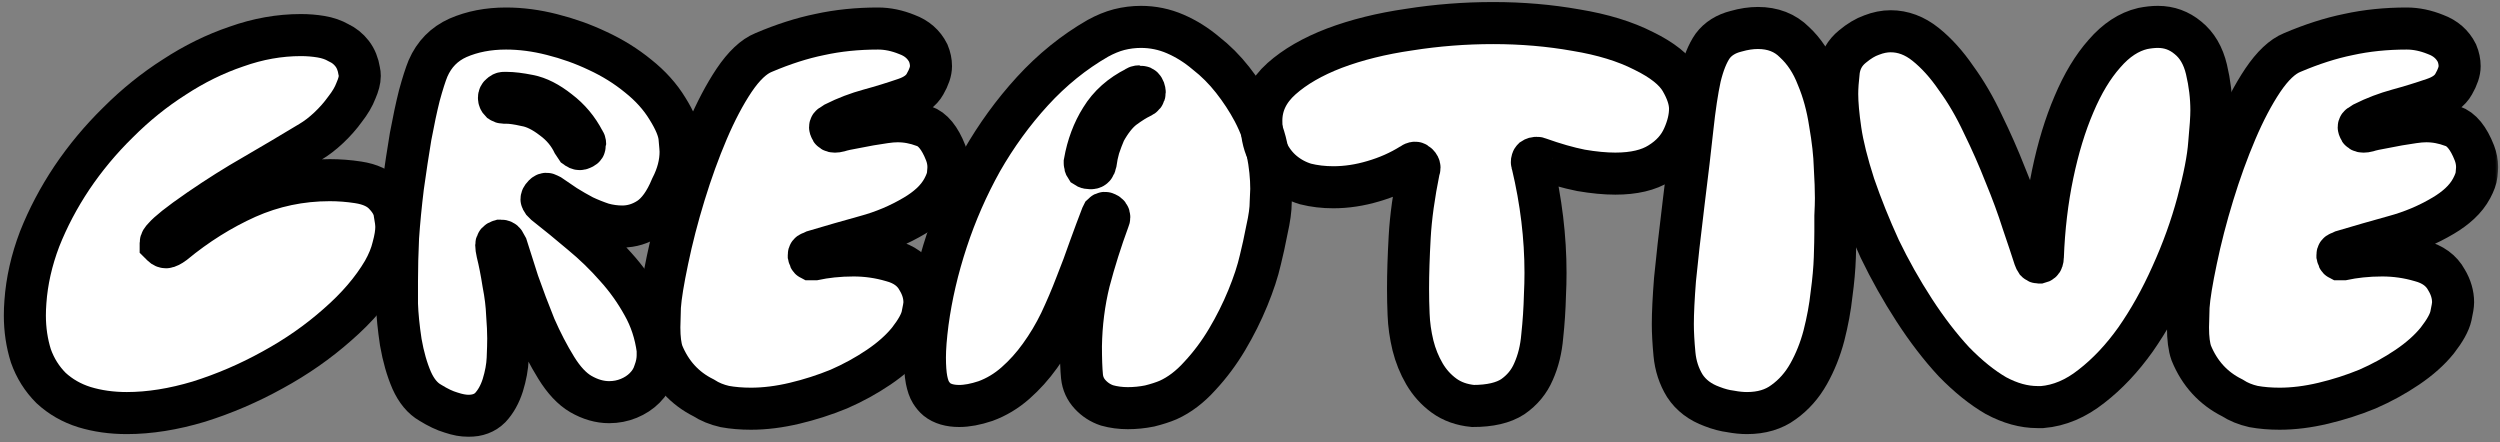 <?xml version="1.0" encoding="UTF-8"?> <svg xmlns="http://www.w3.org/2000/svg" width="294" height="52" viewBox="0 0 294 52" fill="none"><rect x="0" y="0" width="294" height="52" fill="#808080" stroke="none"/><mask id="path-1-outside-1_2338_27" maskUnits="userSpaceOnUse" x="-0.076" y="-0.287" width="294" height="52" fill="black"><rect fill="white" x="-0.076" y="-0.287" width="294" height="52"></rect><path d="M45.067 31.899C43.784 34.08 41.988 36.176 39.679 38.186C37.413 40.196 34.868 41.97 32.046 43.51C29.266 45.049 26.38 46.289 23.386 47.23C20.393 48.128 17.57 48.577 14.919 48.577C13.123 48.577 11.455 48.342 9.916 47.872C8.419 47.401 7.115 46.653 6.003 45.627C4.934 44.557 4.143 43.296 3.629 41.842C3.159 40.345 2.924 38.763 2.924 37.095C2.924 36.582 2.945 36.047 2.988 35.492C3.159 33.054 3.715 30.595 4.656 28.115C5.639 25.635 6.901 23.24 8.44 20.931C10.023 18.579 11.84 16.398 13.893 14.388C15.945 12.335 18.148 10.56 20.5 9.064C22.852 7.524 25.289 6.327 27.812 5.472C30.335 4.574 32.858 4.125 35.381 4.125C36.194 4.125 36.985 4.189 37.755 4.317C38.524 4.445 39.209 4.681 39.807 5.023C40.449 5.322 40.983 5.75 41.411 6.306C41.839 6.861 42.117 7.546 42.245 8.358C42.288 8.529 42.309 8.722 42.309 8.935C42.309 9.406 42.159 9.983 41.86 10.667C41.603 11.352 41.176 12.079 40.577 12.848C40.021 13.618 39.38 14.345 38.653 15.029C37.926 15.713 37.199 16.269 36.472 16.697C34.205 18.066 32.003 19.37 29.865 20.61C27.769 21.807 25.631 23.154 23.45 24.651C22.21 25.506 21.269 26.191 20.628 26.704C19.986 27.217 19.537 27.623 19.281 27.922C19.024 28.179 18.896 28.393 18.896 28.564C18.896 28.564 18.896 28.607 18.896 28.692C18.939 28.735 19.003 28.799 19.088 28.885C19.217 29.013 19.366 29.077 19.537 29.077C19.623 29.077 19.751 29.034 19.922 28.949C20.093 28.863 20.264 28.756 20.436 28.628C23.13 26.404 25.995 24.608 29.031 23.24C32.11 21.871 35.36 21.187 38.781 21.187C39.337 21.187 39.893 21.209 40.449 21.251C41.005 21.294 41.561 21.358 42.117 21.444C43.528 21.658 44.575 22.149 45.26 22.919C45.944 23.646 46.329 24.373 46.414 25.1C46.543 25.784 46.607 26.319 46.607 26.704C46.607 27.345 46.478 28.136 46.222 29.077C46.008 29.975 45.623 30.916 45.067 31.899Z"></path><path d="M50.339 8.037C51.066 6.37 52.242 5.172 53.867 4.445C55.535 3.718 57.416 3.355 59.512 3.355C61.265 3.355 63.061 3.59 64.9 4.06C66.782 4.531 68.578 5.172 70.288 5.985C72.042 6.797 73.624 7.781 75.035 8.935C76.489 10.09 77.644 11.373 78.499 12.784C79.354 14.153 79.825 15.286 79.91 16.184C79.996 17.082 80.038 17.638 80.038 17.852C80.038 19.22 79.675 20.61 78.948 22.021C78.221 23.774 77.344 24.993 76.318 25.677C75.334 26.319 74.287 26.64 73.175 26.64C72.405 26.64 71.635 26.533 70.866 26.319C70.096 26.062 69.347 25.763 68.621 25.421C67.894 25.036 67.188 24.63 66.504 24.202C65.862 23.774 65.264 23.368 64.708 22.983C64.622 22.941 64.537 22.898 64.451 22.855C64.366 22.812 64.302 22.791 64.259 22.791C64.13 22.791 64.002 22.876 63.874 23.047C63.745 23.176 63.681 23.304 63.681 23.432C63.681 23.475 63.724 23.561 63.81 23.689C63.938 23.817 64.045 23.924 64.13 24.01C65.542 25.121 66.953 26.276 68.364 27.473C69.818 28.671 71.165 29.975 72.405 31.386C73.645 32.755 74.714 34.251 75.612 35.877C76.51 37.459 77.088 39.212 77.344 41.136C77.344 41.35 77.344 41.564 77.344 41.778C77.344 42.419 77.216 43.082 76.959 43.766C76.746 44.45 76.361 45.071 75.805 45.627C75.292 46.14 74.672 46.546 73.945 46.845C73.218 47.145 72.448 47.294 71.635 47.294C70.523 47.294 69.412 46.974 68.3 46.332C67.273 45.733 66.311 44.707 65.413 43.253C64.515 41.799 63.681 40.196 62.912 38.442C62.185 36.646 61.522 34.893 60.923 33.182C60.367 31.429 59.918 30.018 59.576 28.949C59.491 28.778 59.405 28.628 59.319 28.5C59.234 28.372 59.106 28.307 58.935 28.307C58.892 28.307 58.849 28.307 58.806 28.307C58.507 28.393 58.357 28.564 58.357 28.82C58.357 29.034 58.4 29.334 58.486 29.718C58.742 30.745 58.977 31.942 59.191 33.311C59.448 34.636 59.597 35.855 59.64 36.967C59.726 38.079 59.769 39.02 59.769 39.789C59.769 40.388 59.747 41.179 59.704 42.163C59.662 43.146 59.469 44.194 59.127 45.306C58.785 46.375 58.293 47.252 57.652 47.936C57.01 48.577 56.155 48.898 55.086 48.898C54.487 48.898 53.803 48.77 53.033 48.513C52.306 48.299 51.494 47.914 50.596 47.358C49.698 46.845 48.971 45.969 48.415 44.728C47.859 43.446 47.431 41.949 47.132 40.238C46.875 38.528 46.726 37.031 46.683 35.748C46.683 34.465 46.683 33.567 46.683 33.054C46.683 31.472 46.726 29.761 46.811 27.922C46.94 26.041 47.132 24.052 47.389 21.957C47.688 19.819 47.987 17.852 48.286 16.056C48.629 14.217 48.971 12.613 49.313 11.245C49.698 9.834 50.04 8.764 50.339 8.037ZM68.428 17.467C68.642 17.381 68.749 17.296 68.749 17.21C68.792 17.082 68.813 16.996 68.813 16.954C68.813 16.783 68.77 16.654 68.685 16.569C67.958 15.158 66.974 13.982 65.734 13.041C64.494 12.057 63.318 11.459 62.206 11.245C61.137 11.031 60.26 10.924 59.576 10.924C59.491 10.924 59.384 10.924 59.255 10.924C59.127 10.924 58.999 10.988 58.87 11.116C58.742 11.202 58.678 11.33 58.678 11.501C58.678 11.672 58.742 11.822 58.87 11.95C58.999 12.036 59.127 12.079 59.255 12.079C59.341 12.079 59.448 12.079 59.576 12.079C60.132 12.079 60.88 12.185 61.821 12.399C62.805 12.57 63.852 13.084 64.964 13.939C66.076 14.751 66.91 15.756 67.466 16.954C67.509 17.039 67.594 17.167 67.722 17.338C67.894 17.467 68.043 17.531 68.171 17.531C68.257 17.531 68.343 17.509 68.428 17.467Z"></path><path d="M111.216 17.98C111.429 18.536 111.536 19.092 111.536 19.648C111.536 19.819 111.515 20.118 111.472 20.546C111.429 20.973 111.237 21.508 110.895 22.149C110.553 22.791 110.082 23.39 109.484 23.945C108.928 24.459 108.286 24.929 107.559 25.357C105.763 26.426 103.839 27.238 101.786 27.794C99.776 28.35 97.766 28.927 95.757 29.526C95.585 29.612 95.436 29.676 95.308 29.718C95.179 29.761 95.115 29.847 95.115 29.975C95.115 30.018 95.115 30.061 95.115 30.103C95.158 30.317 95.222 30.445 95.308 30.488C95.436 30.488 95.543 30.488 95.628 30.488C95.714 30.488 95.778 30.488 95.821 30.488C96.419 30.36 97.104 30.253 97.873 30.168C98.686 30.082 99.52 30.039 100.375 30.039C101.914 30.039 103.411 30.253 104.865 30.681C106.319 31.066 107.345 31.814 107.944 32.926C108.457 33.781 108.714 34.658 108.714 35.556C108.714 35.855 108.628 36.39 108.457 37.159C108.286 37.929 107.752 38.891 106.854 40.046C105.956 41.158 104.78 42.206 103.326 43.189C101.872 44.173 100.311 45.028 98.643 45.755C96.975 46.439 95.243 46.995 93.447 47.423C91.651 47.85 89.941 48.064 88.316 48.064C87.204 48.064 86.177 47.978 85.237 47.807C84.296 47.594 83.462 47.252 82.735 46.781C80.511 45.669 78.908 43.916 77.924 41.521C77.668 40.794 77.539 39.789 77.539 38.506C77.539 38.079 77.561 37.266 77.603 36.069C77.689 34.829 77.988 32.99 78.501 30.552C79.015 28.072 79.677 25.506 80.49 22.855C81.302 20.204 82.201 17.723 83.184 15.414C84.168 13.105 85.215 11.116 86.327 9.449C87.482 7.738 88.636 6.648 89.791 6.177C92.1 5.194 94.302 4.488 96.398 4.06C98.536 3.59 100.824 3.355 103.261 3.355C104.373 3.355 105.507 3.59 106.661 4.06C107.816 4.488 108.65 5.215 109.163 6.241C109.377 6.755 109.484 7.268 109.484 7.781C109.484 8.38 109.248 9.085 108.778 9.898C108.35 10.667 107.559 11.245 106.405 11.63C105.036 12.1 103.646 12.528 102.235 12.912C100.824 13.297 99.477 13.81 98.194 14.452C98.066 14.537 97.937 14.623 97.809 14.709C97.681 14.751 97.617 14.837 97.617 14.965C97.617 15.008 97.638 15.072 97.681 15.158C97.724 15.371 97.895 15.478 98.194 15.478C98.322 15.478 98.472 15.457 98.643 15.414C99.028 15.286 99.712 15.136 100.696 14.965C101.722 14.751 102.834 14.559 104.031 14.388C104.587 14.302 105.1 14.259 105.571 14.259C106.597 14.259 107.623 14.452 108.65 14.837C109.676 15.179 110.531 16.227 111.216 17.98Z"></path><path d="M148.219 30.552C147.92 31.878 147.428 33.375 146.744 35.043C146.06 36.71 145.247 38.335 144.306 39.918C143.366 41.5 142.297 42.932 141.099 44.215C139.945 45.498 138.704 46.439 137.379 47.038C136.78 47.294 136.053 47.529 135.198 47.743C134.343 47.914 133.487 48 132.632 48C131.777 48 130.964 47.893 130.194 47.679C129.425 47.423 128.762 46.995 128.206 46.396C127.65 45.798 127.329 45.092 127.244 44.279C127.158 43.424 127.116 42.227 127.116 40.687C127.158 38.079 127.479 35.556 128.078 33.118C128.719 30.681 129.489 28.243 130.387 25.806C130.43 25.72 130.451 25.635 130.451 25.549C130.451 25.335 130.344 25.186 130.13 25.1C130.045 25.057 129.981 25.036 129.938 25.036C129.852 25.036 129.767 25.079 129.681 25.164C129.639 25.25 129.596 25.335 129.553 25.421C129.125 26.533 128.655 27.794 128.142 29.205C127.671 30.574 127.137 32.006 126.538 33.503C125.982 34.957 125.362 36.411 124.678 37.865C123.994 39.276 123.203 40.602 122.305 41.842C121.449 43.039 120.487 44.108 119.418 45.049C118.349 45.99 117.173 46.696 115.89 47.166C114.735 47.551 113.709 47.743 112.811 47.743C111.699 47.743 110.823 47.487 110.181 46.974C109.925 46.76 109.689 46.482 109.476 46.14C109.262 45.798 109.091 45.306 108.962 44.664C108.834 43.98 108.77 43.103 108.77 42.034C108.77 40.965 108.877 39.597 109.091 37.929C109.518 34.765 110.267 31.557 111.336 28.307C112.405 25.057 113.773 21.936 115.441 18.942C117.152 15.949 119.14 13.212 121.407 10.732C123.716 8.208 126.282 6.134 129.104 4.509C129.959 4.039 130.793 3.697 131.606 3.483C132.461 3.269 133.316 3.162 134.171 3.162C135.583 3.162 136.93 3.44 138.213 3.996C139.496 4.552 140.693 5.301 141.805 6.241C142.959 7.139 144.007 8.187 144.948 9.384C145.889 10.582 146.701 11.822 147.385 13.105C148.241 14.73 148.797 16.312 149.053 17.852C149.353 19.391 149.502 20.845 149.502 22.213C149.502 22.385 149.481 22.898 149.438 23.753C149.438 24.608 149.288 25.699 148.989 27.024C148.732 28.35 148.476 29.526 148.219 30.552ZM134.171 11.437C134.471 11.309 134.62 11.116 134.62 10.86C134.62 10.774 134.599 10.667 134.556 10.539C134.471 10.325 134.364 10.218 134.236 10.218C134.107 10.176 134.022 10.154 133.979 10.154C133.808 10.154 133.68 10.197 133.594 10.283C131.798 11.181 130.43 12.399 129.489 13.939C128.548 15.435 127.907 17.146 127.565 19.07C127.565 19.113 127.565 19.156 127.565 19.199C127.565 19.37 127.607 19.519 127.693 19.648C127.821 19.733 127.971 19.776 128.142 19.776C128.185 19.776 128.249 19.776 128.334 19.776C128.591 19.776 128.762 19.584 128.847 19.199C128.933 18.557 129.061 17.937 129.232 17.338C129.446 16.697 129.681 16.077 129.938 15.478C130.622 14.238 131.349 13.319 132.119 12.72C132.931 12.121 133.616 11.694 134.171 11.437Z"></path><path d="M197.98 16.056C197.425 17.338 196.484 18.386 195.158 19.199C193.875 20.011 192.143 20.418 189.962 20.418C188.765 20.418 187.418 20.289 185.921 20.033C184.424 19.733 182.778 19.263 180.982 18.621C180.896 18.579 180.811 18.557 180.725 18.557C180.554 18.557 180.405 18.6 180.276 18.686C180.191 18.771 180.148 18.899 180.148 19.07C180.148 19.156 180.169 19.241 180.212 19.327C181.239 23.646 181.752 27.901 181.752 32.092C181.752 32.947 181.73 33.802 181.688 34.658C181.645 36.325 181.538 37.95 181.367 39.533C181.239 41.072 180.896 42.462 180.34 43.702C179.827 44.9 179.015 45.883 177.903 46.653C176.791 47.38 175.23 47.743 173.22 47.743C171.895 47.615 170.761 47.209 169.821 46.525C168.88 45.84 168.11 44.985 167.511 43.959C166.913 42.932 166.464 41.821 166.164 40.623C165.865 39.383 165.694 38.164 165.651 36.967C165.608 35.983 165.587 34.978 165.587 33.952C165.587 32.199 165.651 30.168 165.78 27.858C165.908 25.549 166.271 22.919 166.87 19.968C166.913 19.883 166.934 19.797 166.934 19.712C166.934 19.584 166.87 19.455 166.742 19.327C166.613 19.199 166.507 19.135 166.421 19.135C166.293 19.135 166.143 19.199 165.972 19.327C164.604 20.182 163.107 20.845 161.482 21.316C159.9 21.786 158.339 22.021 156.799 22.021C155.645 22.021 154.554 21.893 153.528 21.636C152.544 21.337 151.668 20.866 150.898 20.225C150.128 19.584 149.508 18.771 149.038 17.788C148.567 16.804 148.332 15.607 148.332 14.195C148.332 12.314 149.123 10.667 150.705 9.256C152.288 7.845 154.362 6.648 156.927 5.664C159.536 4.681 162.465 3.954 165.715 3.483C168.965 2.97 172.258 2.713 175.594 2.713C178.972 2.713 182.222 2.991 185.344 3.547C188.466 4.06 191.117 4.873 193.298 5.985C195.479 7.054 196.933 8.208 197.66 9.449C198.387 10.689 198.75 11.801 198.75 12.784C198.75 13.81 198.494 14.901 197.98 16.056Z"></path><path d="M215.84 27.281C215.84 27.965 215.819 28.97 215.776 30.296C215.733 31.579 215.605 33.011 215.391 34.594C215.22 36.176 214.921 37.801 214.493 39.469C214.066 41.094 213.467 42.59 212.697 43.959C211.928 45.327 210.944 46.439 209.747 47.294C208.592 48.15 207.159 48.577 205.449 48.577C204.85 48.577 204.209 48.513 203.524 48.385C202.84 48.299 202.113 48.107 201.344 47.807C199.932 47.294 198.863 46.482 198.136 45.37C197.452 44.258 197.046 43.018 196.918 41.65C196.789 40.281 196.725 39.105 196.725 38.121C196.725 36.796 196.811 35.043 196.982 32.862C197.195 30.638 197.538 27.602 198.008 23.753C198.436 20.332 198.778 17.424 199.034 15.029C199.291 12.634 199.59 10.646 199.932 9.064C200.317 7.482 200.809 6.263 201.408 5.407C202.049 4.552 202.969 3.975 204.166 3.676C205.064 3.419 205.919 3.291 206.732 3.291C208.485 3.291 209.918 3.847 211.029 4.958C212.184 6.028 213.082 7.396 213.724 9.064C214.408 10.689 214.9 12.485 215.199 14.452C215.541 16.419 215.733 18.151 215.776 19.648C215.862 21.102 215.905 22.32 215.905 23.304C215.905 23.817 215.883 24.523 215.84 25.421C215.84 26.319 215.84 26.939 215.84 27.281Z"></path><path d="M251.977 3.355C252.618 3.227 253.217 3.162 253.773 3.162C255.098 3.162 256.274 3.59 257.301 4.445C258.37 5.301 259.097 6.541 259.482 8.166C259.867 9.791 260.059 11.394 260.059 12.977C260.059 13.789 259.973 15.093 259.802 16.89C259.674 18.643 259.225 20.952 258.455 23.817C257.686 26.682 256.659 29.526 255.376 32.349C254.136 35.128 252.725 37.651 251.143 39.918C249.561 42.141 247.829 43.98 245.947 45.434C244.108 46.888 242.184 47.701 240.174 47.872C239.96 47.872 239.768 47.872 239.597 47.872C238.014 47.872 236.389 47.423 234.722 46.525C233.097 45.584 231.45 44.258 229.782 42.548C228.157 40.794 226.597 38.763 225.1 36.454C223.603 34.145 222.256 31.75 221.059 29.27C219.904 26.747 218.899 24.245 218.044 21.765C217.231 19.241 216.697 17.103 216.44 15.35C216.184 13.597 216.055 12.164 216.055 11.052C216.055 10.325 216.119 9.406 216.248 8.294C216.419 7.139 216.953 6.199 217.851 5.472C218.621 4.83 219.37 4.381 220.097 4.125C220.866 3.825 221.615 3.676 222.342 3.676C223.796 3.676 225.164 4.189 226.447 5.215C227.73 6.241 228.927 7.567 230.039 9.192C231.194 10.774 232.241 12.57 233.182 14.58C234.166 16.59 235.042 18.579 235.812 20.546C236.625 22.513 237.309 24.373 237.865 26.126C238.463 27.88 238.934 29.291 239.276 30.36C239.319 30.488 239.383 30.617 239.468 30.745C239.554 30.83 239.639 30.873 239.725 30.873C239.768 30.873 239.81 30.873 239.853 30.873C240.024 30.83 240.131 30.745 240.174 30.617C240.217 30.488 240.238 30.36 240.238 30.232C240.366 26.811 240.751 23.561 241.393 20.482C242.034 17.403 242.868 14.666 243.894 12.271C244.921 9.834 246.118 7.845 247.487 6.306C248.855 4.723 250.352 3.74 251.977 3.355Z"></path><path d="M290.985 17.98C291.199 18.536 291.306 19.092 291.306 19.648C291.306 19.819 291.284 20.118 291.242 20.546C291.199 20.973 291.006 21.508 290.664 22.149C290.322 22.791 289.852 23.39 289.253 23.945C288.697 24.459 288.056 24.929 287.329 25.357C285.533 26.426 283.608 27.238 281.556 27.794C279.546 28.35 277.536 28.927 275.526 29.526C275.355 29.612 275.205 29.676 275.077 29.718C274.949 29.761 274.885 29.847 274.885 29.975C274.885 30.018 274.885 30.061 274.885 30.103C274.927 30.317 274.991 30.445 275.077 30.488C275.205 30.488 275.312 30.488 275.398 30.488C275.483 30.488 275.547 30.488 275.59 30.488C276.189 30.36 276.873 30.253 277.643 30.168C278.455 30.082 279.289 30.039 280.144 30.039C281.684 30.039 283.181 30.253 284.635 30.681C286.089 31.066 287.115 31.814 287.714 32.926C288.227 33.781 288.483 34.658 288.483 35.556C288.483 35.855 288.398 36.39 288.227 37.159C288.056 37.929 287.521 38.891 286.623 40.046C285.725 41.158 284.549 42.206 283.095 43.189C281.641 44.173 280.08 45.028 278.413 45.755C276.745 46.439 275.013 46.995 273.217 47.423C271.421 47.85 269.71 48.064 268.085 48.064C266.973 48.064 265.947 47.978 265.006 47.807C264.065 47.594 263.231 47.252 262.505 46.781C260.281 45.669 258.677 43.916 257.694 41.521C257.437 40.794 257.309 39.789 257.309 38.506C257.309 38.079 257.33 37.266 257.373 36.069C257.458 34.829 257.758 32.99 258.271 30.552C258.784 28.072 259.447 25.506 260.259 22.855C261.072 20.204 261.97 17.723 262.954 15.414C263.937 13.105 264.985 11.116 266.097 9.449C267.251 7.738 268.406 6.648 269.56 6.177C271.87 5.194 274.072 4.488 276.167 4.06C278.306 3.59 280.593 3.355 283.031 3.355C284.143 3.355 285.276 3.59 286.431 4.06C287.585 4.488 288.419 5.215 288.932 6.241C289.146 6.755 289.253 7.268 289.253 7.781C289.253 8.38 289.018 9.085 288.547 9.898C288.12 10.667 287.329 11.245 286.174 11.63C284.806 12.1 283.416 12.528 282.005 12.912C280.593 13.297 279.246 13.81 277.964 14.452C277.835 14.537 277.707 14.623 277.579 14.709C277.45 14.751 277.386 14.837 277.386 14.965C277.386 15.008 277.408 15.072 277.45 15.158C277.493 15.371 277.664 15.478 277.964 15.478C278.092 15.478 278.241 15.457 278.413 15.414C278.797 15.286 279.482 15.136 280.465 14.965C281.492 14.751 282.603 14.559 283.801 14.388C284.357 14.302 284.87 14.259 285.34 14.259C286.367 14.259 287.393 14.452 288.419 14.837C289.446 15.179 290.301 16.227 290.985 17.98Z"></path></mask><path d="M45.067 31.899C43.784 34.08 41.988 36.176 39.679 38.186C37.413 40.196 34.868 41.97 32.046 43.51C29.266 45.049 26.38 46.289 23.386 47.23C20.393 48.128 17.57 48.577 14.919 48.577C13.123 48.577 11.455 48.342 9.916 47.872C8.419 47.401 7.115 46.653 6.003 45.627C4.934 44.557 4.143 43.296 3.629 41.842C3.159 40.345 2.924 38.763 2.924 37.095C2.924 36.582 2.945 36.047 2.988 35.492C3.159 33.054 3.715 30.595 4.656 28.115C5.639 25.635 6.901 23.24 8.44 20.931C10.023 18.579 11.84 16.398 13.893 14.388C15.945 12.335 18.148 10.56 20.5 9.064C22.852 7.524 25.289 6.327 27.812 5.472C30.335 4.574 32.858 4.125 35.381 4.125C36.194 4.125 36.985 4.189 37.755 4.317C38.524 4.445 39.209 4.681 39.807 5.023C40.449 5.322 40.983 5.75 41.411 6.306C41.839 6.861 42.117 7.546 42.245 8.358C42.288 8.529 42.309 8.722 42.309 8.935C42.309 9.406 42.159 9.983 41.86 10.667C41.603 11.352 41.176 12.079 40.577 12.848C40.021 13.618 39.38 14.345 38.653 15.029C37.926 15.713 37.199 16.269 36.472 16.697C34.205 18.066 32.003 19.37 29.865 20.61C27.769 21.807 25.631 23.154 23.45 24.651C22.21 25.506 21.269 26.191 20.628 26.704C19.986 27.217 19.537 27.623 19.281 27.922C19.024 28.179 18.896 28.393 18.896 28.564C18.896 28.564 18.896 28.607 18.896 28.692C18.939 28.735 19.003 28.799 19.088 28.885C19.217 29.013 19.366 29.077 19.537 29.077C19.623 29.077 19.751 29.034 19.922 28.949C20.093 28.863 20.264 28.756 20.436 28.628C23.13 26.404 25.995 24.608 29.031 23.24C32.11 21.871 35.36 21.187 38.781 21.187C39.337 21.187 39.893 21.209 40.449 21.251C41.005 21.294 41.561 21.358 42.117 21.444C43.528 21.658 44.575 22.149 45.26 22.919C45.944 23.646 46.329 24.373 46.414 25.1C46.543 25.784 46.607 26.319 46.607 26.704C46.607 27.345 46.478 28.136 46.222 29.077C46.008 29.975 45.623 30.916 45.067 31.899Z" fill="white"></path><path d="M50.339 8.037C51.066 6.37 52.242 5.172 53.867 4.445C55.535 3.718 57.416 3.355 59.512 3.355C61.265 3.355 63.061 3.59 64.9 4.06C66.782 4.531 68.578 5.172 70.288 5.985C72.042 6.797 73.624 7.781 75.035 8.935C76.489 10.09 77.644 11.373 78.499 12.784C79.354 14.153 79.825 15.286 79.91 16.184C79.996 17.082 80.038 17.638 80.038 17.852C80.038 19.22 79.675 20.61 78.948 22.021C78.221 23.774 77.344 24.993 76.318 25.677C75.334 26.319 74.287 26.64 73.175 26.64C72.405 26.64 71.635 26.533 70.866 26.319C70.096 26.062 69.347 25.763 68.621 25.421C67.894 25.036 67.188 24.63 66.504 24.202C65.862 23.774 65.264 23.368 64.708 22.983C64.622 22.941 64.537 22.898 64.451 22.855C64.366 22.812 64.302 22.791 64.259 22.791C64.13 22.791 64.002 22.876 63.874 23.047C63.745 23.176 63.681 23.304 63.681 23.432C63.681 23.475 63.724 23.561 63.81 23.689C63.938 23.817 64.045 23.924 64.13 24.01C65.542 25.121 66.953 26.276 68.364 27.473C69.818 28.671 71.165 29.975 72.405 31.386C73.645 32.755 74.714 34.251 75.612 35.877C76.51 37.459 77.088 39.212 77.344 41.136C77.344 41.35 77.344 41.564 77.344 41.778C77.344 42.419 77.216 43.082 76.959 43.766C76.746 44.45 76.361 45.071 75.805 45.627C75.292 46.14 74.672 46.546 73.945 46.845C73.218 47.145 72.448 47.294 71.635 47.294C70.523 47.294 69.412 46.974 68.3 46.332C67.273 45.733 66.311 44.707 65.413 43.253C64.515 41.799 63.681 40.196 62.912 38.442C62.185 36.646 61.522 34.893 60.923 33.182C60.367 31.429 59.918 30.018 59.576 28.949C59.491 28.778 59.405 28.628 59.319 28.5C59.234 28.372 59.106 28.307 58.935 28.307C58.892 28.307 58.849 28.307 58.806 28.307C58.507 28.393 58.357 28.564 58.357 28.82C58.357 29.034 58.4 29.334 58.486 29.718C58.742 30.745 58.977 31.942 59.191 33.311C59.448 34.636 59.597 35.855 59.64 36.967C59.726 38.079 59.769 39.02 59.769 39.789C59.769 40.388 59.747 41.179 59.704 42.163C59.662 43.146 59.469 44.194 59.127 45.306C58.785 46.375 58.293 47.252 57.652 47.936C57.01 48.577 56.155 48.898 55.086 48.898C54.487 48.898 53.803 48.77 53.033 48.513C52.306 48.299 51.494 47.914 50.596 47.358C49.698 46.845 48.971 45.969 48.415 44.728C47.859 43.446 47.431 41.949 47.132 40.238C46.875 38.528 46.726 37.031 46.683 35.748C46.683 34.465 46.683 33.567 46.683 33.054C46.683 31.472 46.726 29.761 46.811 27.922C46.94 26.041 47.132 24.052 47.389 21.957C47.688 19.819 47.987 17.852 48.286 16.056C48.629 14.217 48.971 12.613 49.313 11.245C49.698 9.834 50.04 8.764 50.339 8.037ZM68.428 17.467C68.642 17.381 68.749 17.296 68.749 17.21C68.792 17.082 68.813 16.996 68.813 16.954C68.813 16.783 68.77 16.654 68.685 16.569C67.958 15.158 66.974 13.982 65.734 13.041C64.494 12.057 63.318 11.459 62.206 11.245C61.137 11.031 60.26 10.924 59.576 10.924C59.491 10.924 59.384 10.924 59.255 10.924C59.127 10.924 58.999 10.988 58.87 11.116C58.742 11.202 58.678 11.33 58.678 11.501C58.678 11.672 58.742 11.822 58.87 11.95C58.999 12.036 59.127 12.079 59.255 12.079C59.341 12.079 59.448 12.079 59.576 12.079C60.132 12.079 60.88 12.185 61.821 12.399C62.805 12.57 63.852 13.084 64.964 13.939C66.076 14.751 66.91 15.756 67.466 16.954C67.509 17.039 67.594 17.167 67.722 17.338C67.894 17.467 68.043 17.531 68.171 17.531C68.257 17.531 68.343 17.509 68.428 17.467Z" fill="white"></path><path d="M111.216 17.98C111.429 18.536 111.536 19.092 111.536 19.648C111.536 19.819 111.515 20.118 111.472 20.546C111.429 20.973 111.237 21.508 110.895 22.149C110.553 22.791 110.082 23.39 109.484 23.945C108.928 24.459 108.286 24.929 107.559 25.357C105.763 26.426 103.839 27.238 101.786 27.794C99.776 28.35 97.766 28.927 95.757 29.526C95.585 29.612 95.436 29.676 95.308 29.718C95.179 29.761 95.115 29.847 95.115 29.975C95.115 30.018 95.115 30.061 95.115 30.103C95.158 30.317 95.222 30.445 95.308 30.488C95.436 30.488 95.543 30.488 95.628 30.488C95.714 30.488 95.778 30.488 95.821 30.488C96.419 30.36 97.104 30.253 97.873 30.168C98.686 30.082 99.52 30.039 100.375 30.039C101.914 30.039 103.411 30.253 104.865 30.681C106.319 31.066 107.345 31.814 107.944 32.926C108.457 33.781 108.714 34.658 108.714 35.556C108.714 35.855 108.628 36.39 108.457 37.159C108.286 37.929 107.752 38.891 106.854 40.046C105.956 41.158 104.78 42.206 103.326 43.189C101.872 44.173 100.311 45.028 98.643 45.755C96.975 46.439 95.243 46.995 93.447 47.423C91.651 47.85 89.941 48.064 88.316 48.064C87.204 48.064 86.177 47.978 85.237 47.807C84.296 47.594 83.462 47.252 82.735 46.781C80.511 45.669 78.908 43.916 77.924 41.521C77.668 40.794 77.539 39.789 77.539 38.506C77.539 38.079 77.561 37.266 77.603 36.069C77.689 34.829 77.988 32.99 78.501 30.552C79.015 28.072 79.677 25.506 80.49 22.855C81.302 20.204 82.201 17.723 83.184 15.414C84.168 13.105 85.215 11.116 86.327 9.449C87.482 7.738 88.636 6.648 89.791 6.177C92.1 5.194 94.302 4.488 96.398 4.06C98.536 3.59 100.824 3.355 103.261 3.355C104.373 3.355 105.507 3.59 106.661 4.06C107.816 4.488 108.65 5.215 109.163 6.241C109.377 6.755 109.484 7.268 109.484 7.781C109.484 8.38 109.248 9.085 108.778 9.898C108.35 10.667 107.559 11.245 106.405 11.63C105.036 12.1 103.646 12.528 102.235 12.912C100.824 13.297 99.477 13.81 98.194 14.452C98.066 14.537 97.937 14.623 97.809 14.709C97.681 14.751 97.617 14.837 97.617 14.965C97.617 15.008 97.638 15.072 97.681 15.158C97.724 15.371 97.895 15.478 98.194 15.478C98.322 15.478 98.472 15.457 98.643 15.414C99.028 15.286 99.712 15.136 100.696 14.965C101.722 14.751 102.834 14.559 104.031 14.388C104.587 14.302 105.1 14.259 105.571 14.259C106.597 14.259 107.623 14.452 108.65 14.837C109.676 15.179 110.531 16.227 111.216 17.98Z" fill="white"></path><path d="M148.219 30.552C147.92 31.878 147.428 33.375 146.744 35.043C146.06 36.71 145.247 38.335 144.306 39.918C143.366 41.5 142.297 42.932 141.099 44.215C139.945 45.498 138.704 46.439 137.379 47.038C136.78 47.294 136.053 47.529 135.198 47.743C134.343 47.914 133.487 48 132.632 48C131.777 48 130.964 47.893 130.194 47.679C129.425 47.423 128.762 46.995 128.206 46.396C127.65 45.798 127.329 45.092 127.244 44.279C127.158 43.424 127.116 42.227 127.116 40.687C127.158 38.079 127.479 35.556 128.078 33.118C128.719 30.681 129.489 28.243 130.387 25.806C130.43 25.72 130.451 25.635 130.451 25.549C130.451 25.335 130.344 25.186 130.13 25.1C130.045 25.057 129.981 25.036 129.938 25.036C129.852 25.036 129.767 25.079 129.681 25.164C129.639 25.25 129.596 25.335 129.553 25.421C129.125 26.533 128.655 27.794 128.142 29.205C127.671 30.574 127.137 32.006 126.538 33.503C125.982 34.957 125.362 36.411 124.678 37.865C123.994 39.276 123.203 40.602 122.305 41.842C121.449 43.039 120.487 44.108 119.418 45.049C118.349 45.99 117.173 46.696 115.89 47.166C114.735 47.551 113.709 47.743 112.811 47.743C111.699 47.743 110.823 47.487 110.181 46.974C109.925 46.76 109.689 46.482 109.476 46.14C109.262 45.798 109.091 45.306 108.962 44.664C108.834 43.98 108.77 43.103 108.77 42.034C108.77 40.965 108.877 39.597 109.091 37.929C109.518 34.765 110.267 31.557 111.336 28.307C112.405 25.057 113.773 21.936 115.441 18.942C117.152 15.949 119.14 13.212 121.407 10.732C123.716 8.208 126.282 6.134 129.104 4.509C129.959 4.039 130.793 3.697 131.606 3.483C132.461 3.269 133.316 3.162 134.171 3.162C135.583 3.162 136.93 3.44 138.213 3.996C139.496 4.552 140.693 5.301 141.805 6.241C142.959 7.139 144.007 8.187 144.948 9.384C145.889 10.582 146.701 11.822 147.385 13.105C148.241 14.73 148.797 16.312 149.053 17.852C149.353 19.391 149.502 20.845 149.502 22.213C149.502 22.385 149.481 22.898 149.438 23.753C149.438 24.608 149.288 25.699 148.989 27.024C148.732 28.35 148.476 29.526 148.219 30.552ZM134.171 11.437C134.471 11.309 134.62 11.116 134.62 10.86C134.62 10.774 134.599 10.667 134.556 10.539C134.471 10.325 134.364 10.218 134.236 10.218C134.107 10.176 134.022 10.154 133.979 10.154C133.808 10.154 133.68 10.197 133.594 10.283C131.798 11.181 130.43 12.399 129.489 13.939C128.548 15.435 127.907 17.146 127.565 19.07C127.565 19.113 127.565 19.156 127.565 19.199C127.565 19.37 127.607 19.519 127.693 19.648C127.821 19.733 127.971 19.776 128.142 19.776C128.185 19.776 128.249 19.776 128.334 19.776C128.591 19.776 128.762 19.584 128.847 19.199C128.933 18.557 129.061 17.937 129.232 17.338C129.446 16.697 129.681 16.077 129.938 15.478C130.622 14.238 131.349 13.319 132.119 12.72C132.931 12.121 133.616 11.694 134.171 11.437Z" fill="white"></path><path d="M197.98 16.056C197.425 17.338 196.484 18.386 195.158 19.199C193.875 20.011 192.143 20.418 189.962 20.418C188.765 20.418 187.418 20.289 185.921 20.033C184.424 19.733 182.778 19.263 180.982 18.621C180.896 18.579 180.811 18.557 180.725 18.557C180.554 18.557 180.405 18.6 180.276 18.686C180.191 18.771 180.148 18.899 180.148 19.07C180.148 19.156 180.169 19.241 180.212 19.327C181.239 23.646 181.752 27.901 181.752 32.092C181.752 32.947 181.73 33.802 181.688 34.658C181.645 36.325 181.538 37.95 181.367 39.533C181.239 41.072 180.896 42.462 180.34 43.702C179.827 44.9 179.015 45.883 177.903 46.653C176.791 47.38 175.23 47.743 173.22 47.743C171.895 47.615 170.761 47.209 169.821 46.525C168.88 45.84 168.11 44.985 167.511 43.959C166.913 42.932 166.464 41.821 166.164 40.623C165.865 39.383 165.694 38.164 165.651 36.967C165.608 35.983 165.587 34.978 165.587 33.952C165.587 32.199 165.651 30.168 165.78 27.858C165.908 25.549 166.271 22.919 166.87 19.968C166.913 19.883 166.934 19.797 166.934 19.712C166.934 19.584 166.87 19.455 166.742 19.327C166.613 19.199 166.507 19.135 166.421 19.135C166.293 19.135 166.143 19.199 165.972 19.327C164.604 20.182 163.107 20.845 161.482 21.316C159.9 21.786 158.339 22.021 156.799 22.021C155.645 22.021 154.554 21.893 153.528 21.636C152.544 21.337 151.668 20.866 150.898 20.225C150.128 19.584 149.508 18.771 149.038 17.788C148.567 16.804 148.332 15.607 148.332 14.195C148.332 12.314 149.123 10.667 150.705 9.256C152.288 7.845 154.362 6.648 156.927 5.664C159.536 4.681 162.465 3.954 165.715 3.483C168.965 2.97 172.258 2.713 175.594 2.713C178.972 2.713 182.222 2.991 185.344 3.547C188.466 4.06 191.117 4.873 193.298 5.985C195.479 7.054 196.933 8.208 197.66 9.449C198.387 10.689 198.75 11.801 198.75 12.784C198.75 13.81 198.494 14.901 197.98 16.056Z" fill="white"></path><path d="M215.84 27.281C215.84 27.965 215.819 28.97 215.776 30.296C215.733 31.579 215.605 33.011 215.391 34.594C215.22 36.176 214.921 37.801 214.493 39.469C214.066 41.094 213.467 42.59 212.697 43.959C211.928 45.327 210.944 46.439 209.747 47.294C208.592 48.15 207.159 48.577 205.449 48.577C204.85 48.577 204.209 48.513 203.524 48.385C202.84 48.299 202.113 48.107 201.344 47.807C199.932 47.294 198.863 46.482 198.136 45.37C197.452 44.258 197.046 43.018 196.918 41.65C196.789 40.281 196.725 39.105 196.725 38.121C196.725 36.796 196.811 35.043 196.982 32.862C197.195 30.638 197.538 27.602 198.008 23.753C198.436 20.332 198.778 17.424 199.034 15.029C199.291 12.634 199.59 10.646 199.932 9.064C200.317 7.482 200.809 6.263 201.408 5.407C202.049 4.552 202.969 3.975 204.166 3.676C205.064 3.419 205.919 3.291 206.732 3.291C208.485 3.291 209.918 3.847 211.029 4.958C212.184 6.028 213.082 7.396 213.724 9.064C214.408 10.689 214.9 12.485 215.199 14.452C215.541 16.419 215.733 18.151 215.776 19.648C215.862 21.102 215.905 22.32 215.905 23.304C215.905 23.817 215.883 24.523 215.84 25.421C215.84 26.319 215.84 26.939 215.84 27.281Z" fill="white"></path><path d="M251.977 3.355C252.618 3.227 253.217 3.162 253.773 3.162C255.098 3.162 256.274 3.59 257.301 4.445C258.37 5.301 259.097 6.541 259.482 8.166C259.867 9.791 260.059 11.394 260.059 12.977C260.059 13.789 259.973 15.093 259.802 16.89C259.674 18.643 259.225 20.952 258.455 23.817C257.686 26.682 256.659 29.526 255.376 32.349C254.136 35.128 252.725 37.651 251.143 39.918C249.561 42.141 247.829 43.98 245.947 45.434C244.108 46.888 242.184 47.701 240.174 47.872C239.96 47.872 239.768 47.872 239.597 47.872C238.014 47.872 236.389 47.423 234.722 46.525C233.097 45.584 231.45 44.258 229.782 42.548C228.157 40.794 226.597 38.763 225.1 36.454C223.603 34.145 222.256 31.75 221.059 29.27C219.904 26.747 218.899 24.245 218.044 21.765C217.231 19.241 216.697 17.103 216.44 15.35C216.184 13.597 216.055 12.164 216.055 11.052C216.055 10.325 216.119 9.406 216.248 8.294C216.419 7.139 216.953 6.199 217.851 5.472C218.621 4.83 219.37 4.381 220.097 4.125C220.866 3.825 221.615 3.676 222.342 3.676C223.796 3.676 225.164 4.189 226.447 5.215C227.73 6.241 228.927 7.567 230.039 9.192C231.194 10.774 232.241 12.57 233.182 14.58C234.166 16.59 235.042 18.579 235.812 20.546C236.625 22.513 237.309 24.373 237.865 26.126C238.463 27.88 238.934 29.291 239.276 30.36C239.319 30.488 239.383 30.617 239.468 30.745C239.554 30.83 239.639 30.873 239.725 30.873C239.768 30.873 239.81 30.873 239.853 30.873C240.024 30.83 240.131 30.745 240.174 30.617C240.217 30.488 240.238 30.36 240.238 30.232C240.366 26.811 240.751 23.561 241.393 20.482C242.034 17.403 242.868 14.666 243.894 12.271C244.921 9.834 246.118 7.845 247.487 6.306C248.855 4.723 250.352 3.74 251.977 3.355Z" fill="white"></path><path d="M290.985 17.98C291.199 18.536 291.306 19.092 291.306 19.648C291.306 19.819 291.284 20.118 291.242 20.546C291.199 20.973 291.006 21.508 290.664 22.149C290.322 22.791 289.852 23.39 289.253 23.945C288.697 24.459 288.056 24.929 287.329 25.357C285.533 26.426 283.608 27.238 281.556 27.794C279.546 28.35 277.536 28.927 275.526 29.526C275.355 29.612 275.205 29.676 275.077 29.718C274.949 29.761 274.885 29.847 274.885 29.975C274.885 30.018 274.885 30.061 274.885 30.103C274.927 30.317 274.991 30.445 275.077 30.488C275.205 30.488 275.312 30.488 275.398 30.488C275.483 30.488 275.547 30.488 275.59 30.488C276.189 30.36 276.873 30.253 277.643 30.168C278.455 30.082 279.289 30.039 280.144 30.039C281.684 30.039 283.181 30.253 284.635 30.681C286.089 31.066 287.115 31.814 287.714 32.926C288.227 33.781 288.483 34.658 288.483 35.556C288.483 35.855 288.398 36.39 288.227 37.159C288.056 37.929 287.521 38.891 286.623 40.046C285.725 41.158 284.549 42.206 283.095 43.189C281.641 44.173 280.08 45.028 278.413 45.755C276.745 46.439 275.013 46.995 273.217 47.423C271.421 47.85 269.71 48.064 268.085 48.064C266.973 48.064 265.947 47.978 265.006 47.807C264.065 47.594 263.231 47.252 262.505 46.781C260.281 45.669 258.677 43.916 257.694 41.521C257.437 40.794 257.309 39.789 257.309 38.506C257.309 38.079 257.33 37.266 257.373 36.069C257.458 34.829 257.758 32.99 258.271 30.552C258.784 28.072 259.447 25.506 260.259 22.855C261.072 20.204 261.97 17.723 262.954 15.414C263.937 13.105 264.985 11.116 266.097 9.449C267.251 7.738 268.406 6.648 269.56 6.177C271.87 5.194 274.072 4.488 276.167 4.06C278.306 3.59 280.593 3.355 283.031 3.355C284.143 3.355 285.276 3.59 286.431 4.06C287.585 4.488 288.419 5.215 288.932 6.241C289.146 6.755 289.253 7.268 289.253 7.781C289.253 8.38 289.018 9.085 288.547 9.898C288.12 10.667 287.329 11.245 286.174 11.63C284.806 12.1 283.416 12.528 282.005 12.912C280.593 13.297 279.246 13.81 277.964 14.452C277.835 14.537 277.707 14.623 277.579 14.709C277.45 14.751 277.386 14.837 277.386 14.965C277.386 15.008 277.408 15.072 277.45 15.158C277.493 15.371 277.664 15.478 277.964 15.478C278.092 15.478 278.241 15.457 278.413 15.414C278.797 15.286 279.482 15.136 280.465 14.965C281.492 14.751 282.603 14.559 283.801 14.388C284.357 14.302 284.87 14.259 285.34 14.259C286.367 14.259 287.393 14.452 288.419 14.837C289.446 15.179 290.301 16.227 290.985 17.98Z" fill="white"></path><path d="M45.067 31.899C43.784 34.08 41.988 36.176 39.679 38.186C37.413 40.196 34.868 41.97 32.046 43.51C29.266 45.049 26.38 46.289 23.386 47.23C20.393 48.128 17.57 48.577 14.919 48.577C13.123 48.577 11.455 48.342 9.916 47.872C8.419 47.401 7.115 46.653 6.003 45.627C4.934 44.557 4.143 43.296 3.629 41.842C3.159 40.345 2.924 38.763 2.924 37.095C2.924 36.582 2.945 36.047 2.988 35.492C3.159 33.054 3.715 30.595 4.656 28.115C5.639 25.635 6.901 23.24 8.44 20.931C10.023 18.579 11.84 16.398 13.893 14.388C15.945 12.335 18.148 10.56 20.5 9.064C22.852 7.524 25.289 6.327 27.812 5.472C30.335 4.574 32.858 4.125 35.381 4.125C36.194 4.125 36.985 4.189 37.755 4.317C38.524 4.445 39.209 4.681 39.807 5.023C40.449 5.322 40.983 5.75 41.411 6.306C41.839 6.861 42.117 7.546 42.245 8.358C42.288 8.529 42.309 8.722 42.309 8.935C42.309 9.406 42.159 9.983 41.86 10.667C41.603 11.352 41.176 12.079 40.577 12.848C40.021 13.618 39.38 14.345 38.653 15.029C37.926 15.713 37.199 16.269 36.472 16.697C34.205 18.066 32.003 19.37 29.865 20.61C27.769 21.807 25.631 23.154 23.45 24.651C22.21 25.506 21.269 26.191 20.628 26.704C19.986 27.217 19.537 27.623 19.281 27.922C19.024 28.179 18.896 28.393 18.896 28.564C18.896 28.564 18.896 28.607 18.896 28.692C18.939 28.735 19.003 28.799 19.088 28.885C19.217 29.013 19.366 29.077 19.537 29.077C19.623 29.077 19.751 29.034 19.922 28.949C20.093 28.863 20.264 28.756 20.436 28.628C23.13 26.404 25.995 24.608 29.031 23.24C32.11 21.871 35.36 21.187 38.781 21.187C39.337 21.187 39.893 21.209 40.449 21.251C41.005 21.294 41.561 21.358 42.117 21.444C43.528 21.658 44.575 22.149 45.26 22.919C45.944 23.646 46.329 24.373 46.414 25.1C46.543 25.784 46.607 26.319 46.607 26.704C46.607 27.345 46.478 28.136 46.222 29.077C46.008 29.975 45.623 30.916 45.067 31.899Z" stroke="black" stroke-width="4.946" mask="url(#path-1-outside-1_2338_27)"></path><path d="M50.339 8.037C51.066 6.37 52.242 5.172 53.867 4.445C55.535 3.718 57.416 3.355 59.512 3.355C61.265 3.355 63.061 3.59 64.9 4.06C66.782 4.531 68.578 5.172 70.288 5.985C72.042 6.797 73.624 7.781 75.035 8.935C76.489 10.09 77.644 11.373 78.499 12.784C79.354 14.153 79.825 15.286 79.91 16.184C79.996 17.082 80.038 17.638 80.038 17.852C80.038 19.22 79.675 20.61 78.948 22.021C78.221 23.774 77.344 24.993 76.318 25.677C75.334 26.319 74.287 26.64 73.175 26.64C72.405 26.64 71.635 26.533 70.866 26.319C70.096 26.062 69.347 25.763 68.621 25.421C67.894 25.036 67.188 24.63 66.504 24.202C65.862 23.774 65.264 23.368 64.708 22.983C64.622 22.941 64.537 22.898 64.451 22.855C64.366 22.812 64.302 22.791 64.259 22.791C64.13 22.791 64.002 22.876 63.874 23.047C63.745 23.176 63.681 23.304 63.681 23.432C63.681 23.475 63.724 23.561 63.81 23.689C63.938 23.817 64.045 23.924 64.13 24.01C65.542 25.121 66.953 26.276 68.364 27.473C69.818 28.671 71.165 29.975 72.405 31.386C73.645 32.755 74.714 34.251 75.612 35.877C76.51 37.459 77.088 39.212 77.344 41.136C77.344 41.35 77.344 41.564 77.344 41.778C77.344 42.419 77.216 43.082 76.959 43.766C76.746 44.45 76.361 45.071 75.805 45.627C75.292 46.14 74.672 46.546 73.945 46.845C73.218 47.145 72.448 47.294 71.635 47.294C70.523 47.294 69.412 46.974 68.3 46.332C67.273 45.733 66.311 44.707 65.413 43.253C64.515 41.799 63.681 40.196 62.912 38.442C62.185 36.646 61.522 34.893 60.923 33.182C60.367 31.429 59.918 30.018 59.576 28.949C59.491 28.778 59.405 28.628 59.319 28.5C59.234 28.372 59.106 28.307 58.935 28.307C58.892 28.307 58.849 28.307 58.806 28.307C58.507 28.393 58.357 28.564 58.357 28.82C58.357 29.034 58.4 29.334 58.486 29.718C58.742 30.745 58.977 31.942 59.191 33.311C59.448 34.636 59.597 35.855 59.64 36.967C59.726 38.079 59.769 39.02 59.769 39.789C59.769 40.388 59.747 41.179 59.704 42.163C59.662 43.146 59.469 44.194 59.127 45.306C58.785 46.375 58.293 47.252 57.652 47.936C57.01 48.577 56.155 48.898 55.086 48.898C54.487 48.898 53.803 48.77 53.033 48.513C52.306 48.299 51.494 47.914 50.596 47.358C49.698 46.845 48.971 45.969 48.415 44.728C47.859 43.446 47.431 41.949 47.132 40.238C46.875 38.528 46.726 37.031 46.683 35.748C46.683 34.465 46.683 33.567 46.683 33.054C46.683 31.472 46.726 29.761 46.811 27.922C46.94 26.041 47.132 24.052 47.389 21.957C47.688 19.819 47.987 17.852 48.286 16.056C48.629 14.217 48.971 12.613 49.313 11.245C49.698 9.834 50.04 8.764 50.339 8.037ZM68.428 17.467C68.642 17.381 68.749 17.296 68.749 17.21C68.792 17.082 68.813 16.996 68.813 16.954C68.813 16.783 68.77 16.654 68.685 16.569C67.958 15.158 66.974 13.982 65.734 13.041C64.494 12.057 63.318 11.459 62.206 11.245C61.137 11.031 60.26 10.924 59.576 10.924C59.491 10.924 59.384 10.924 59.255 10.924C59.127 10.924 58.999 10.988 58.87 11.116C58.742 11.202 58.678 11.33 58.678 11.501C58.678 11.672 58.742 11.822 58.87 11.95C58.999 12.036 59.127 12.079 59.255 12.079C59.341 12.079 59.448 12.079 59.576 12.079C60.132 12.079 60.88 12.185 61.821 12.399C62.805 12.57 63.852 13.084 64.964 13.939C66.076 14.751 66.91 15.756 67.466 16.954C67.509 17.039 67.594 17.167 67.722 17.338C67.894 17.467 68.043 17.531 68.171 17.531C68.257 17.531 68.343 17.509 68.428 17.467Z" stroke="black" stroke-width="4.946" mask="url(#path-1-outside-1_2338_27)"></path><path d="M111.216 17.98C111.429 18.536 111.536 19.092 111.536 19.648C111.536 19.819 111.515 20.118 111.472 20.546C111.429 20.973 111.237 21.508 110.895 22.149C110.553 22.791 110.082 23.39 109.484 23.945C108.928 24.459 108.286 24.929 107.559 25.357C105.763 26.426 103.839 27.238 101.786 27.794C99.776 28.35 97.766 28.927 95.757 29.526C95.585 29.612 95.436 29.676 95.308 29.718C95.179 29.761 95.115 29.847 95.115 29.975C95.115 30.018 95.115 30.061 95.115 30.103C95.158 30.317 95.222 30.445 95.308 30.488C95.436 30.488 95.543 30.488 95.628 30.488C95.714 30.488 95.778 30.488 95.821 30.488C96.419 30.36 97.104 30.253 97.873 30.168C98.686 30.082 99.52 30.039 100.375 30.039C101.914 30.039 103.411 30.253 104.865 30.681C106.319 31.066 107.345 31.814 107.944 32.926C108.457 33.781 108.714 34.658 108.714 35.556C108.714 35.855 108.628 36.39 108.457 37.159C108.286 37.929 107.752 38.891 106.854 40.046C105.956 41.158 104.78 42.206 103.326 43.189C101.872 44.173 100.311 45.028 98.643 45.755C96.975 46.439 95.243 46.995 93.447 47.423C91.651 47.85 89.941 48.064 88.316 48.064C87.204 48.064 86.177 47.978 85.237 47.807C84.296 47.594 83.462 47.252 82.735 46.781C80.511 45.669 78.908 43.916 77.924 41.521C77.668 40.794 77.539 39.789 77.539 38.506C77.539 38.079 77.561 37.266 77.603 36.069C77.689 34.829 77.988 32.99 78.501 30.552C79.015 28.072 79.677 25.506 80.49 22.855C81.302 20.204 82.201 17.723 83.184 15.414C84.168 13.105 85.215 11.116 86.327 9.449C87.482 7.738 88.636 6.648 89.791 6.177C92.1 5.194 94.302 4.488 96.398 4.06C98.536 3.59 100.824 3.355 103.261 3.355C104.373 3.355 105.507 3.59 106.661 4.06C107.816 4.488 108.65 5.215 109.163 6.241C109.377 6.755 109.484 7.268 109.484 7.781C109.484 8.38 109.248 9.085 108.778 9.898C108.35 10.667 107.559 11.245 106.405 11.63C105.036 12.1 103.646 12.528 102.235 12.912C100.824 13.297 99.477 13.81 98.194 14.452C98.066 14.537 97.937 14.623 97.809 14.709C97.681 14.751 97.617 14.837 97.617 14.965C97.617 15.008 97.638 15.072 97.681 15.158C97.724 15.371 97.895 15.478 98.194 15.478C98.322 15.478 98.472 15.457 98.643 15.414C99.028 15.286 99.712 15.136 100.696 14.965C101.722 14.751 102.834 14.559 104.031 14.388C104.587 14.302 105.1 14.259 105.571 14.259C106.597 14.259 107.623 14.452 108.65 14.837C109.676 15.179 110.531 16.227 111.216 17.98Z" stroke="black" stroke-width="4.946" mask="url(#path-1-outside-1_2338_27)"></path><path d="M148.219 30.552C147.92 31.878 147.428 33.375 146.744 35.043C146.06 36.71 145.247 38.335 144.306 39.918C143.366 41.5 142.297 42.932 141.099 44.215C139.945 45.498 138.704 46.439 137.379 47.038C136.78 47.294 136.053 47.529 135.198 47.743C134.343 47.914 133.487 48 132.632 48C131.777 48 130.964 47.893 130.194 47.679C129.425 47.423 128.762 46.995 128.206 46.396C127.65 45.798 127.329 45.092 127.244 44.279C127.158 43.424 127.116 42.227 127.116 40.687C127.158 38.079 127.479 35.556 128.078 33.118C128.719 30.681 129.489 28.243 130.387 25.806C130.43 25.72 130.451 25.635 130.451 25.549C130.451 25.335 130.344 25.186 130.13 25.1C130.045 25.057 129.981 25.036 129.938 25.036C129.852 25.036 129.767 25.079 129.681 25.164C129.639 25.25 129.596 25.335 129.553 25.421C129.125 26.533 128.655 27.794 128.142 29.205C127.671 30.574 127.137 32.006 126.538 33.503C125.982 34.957 125.362 36.411 124.678 37.865C123.994 39.276 123.203 40.602 122.305 41.842C121.449 43.039 120.487 44.108 119.418 45.049C118.349 45.99 117.173 46.696 115.89 47.166C114.735 47.551 113.709 47.743 112.811 47.743C111.699 47.743 110.823 47.487 110.181 46.974C109.925 46.76 109.689 46.482 109.476 46.14C109.262 45.798 109.091 45.306 108.962 44.664C108.834 43.98 108.77 43.103 108.77 42.034C108.77 40.965 108.877 39.597 109.091 37.929C109.518 34.765 110.267 31.557 111.336 28.307C112.405 25.057 113.773 21.936 115.441 18.942C117.152 15.949 119.14 13.212 121.407 10.732C123.716 8.208 126.282 6.134 129.104 4.509C129.959 4.039 130.793 3.697 131.606 3.483C132.461 3.269 133.316 3.162 134.171 3.162C135.583 3.162 136.93 3.44 138.213 3.996C139.496 4.552 140.693 5.301 141.805 6.241C142.959 7.139 144.007 8.187 144.948 9.384C145.889 10.582 146.701 11.822 147.385 13.105C148.241 14.73 148.797 16.312 149.053 17.852C149.353 19.391 149.502 20.845 149.502 22.213C149.502 22.385 149.481 22.898 149.438 23.753C149.438 24.608 149.288 25.699 148.989 27.024C148.732 28.35 148.476 29.526 148.219 30.552ZM134.171 11.437C134.471 11.309 134.62 11.116 134.62 10.86C134.62 10.774 134.599 10.667 134.556 10.539C134.471 10.325 134.364 10.218 134.236 10.218C134.107 10.176 134.022 10.154 133.979 10.154C133.808 10.154 133.68 10.197 133.594 10.283C131.798 11.181 130.43 12.399 129.489 13.939C128.548 15.435 127.907 17.146 127.565 19.07C127.565 19.113 127.565 19.156 127.565 19.199C127.565 19.37 127.607 19.519 127.693 19.648C127.821 19.733 127.971 19.776 128.142 19.776C128.185 19.776 128.249 19.776 128.334 19.776C128.591 19.776 128.762 19.584 128.847 19.199C128.933 18.557 129.061 17.937 129.232 17.338C129.446 16.697 129.681 16.077 129.938 15.478C130.622 14.238 131.349 13.319 132.119 12.72C132.931 12.121 133.616 11.694 134.171 11.437Z" stroke="black" stroke-width="4.946" mask="url(#path-1-outside-1_2338_27)"></path><path d="M197.98 16.056C197.425 17.338 196.484 18.386 195.158 19.199C193.875 20.011 192.143 20.418 189.962 20.418C188.765 20.418 187.418 20.289 185.921 20.033C184.424 19.733 182.778 19.263 180.982 18.621C180.896 18.579 180.811 18.557 180.725 18.557C180.554 18.557 180.405 18.6 180.276 18.686C180.191 18.771 180.148 18.899 180.148 19.07C180.148 19.156 180.169 19.241 180.212 19.327C181.239 23.646 181.752 27.901 181.752 32.092C181.752 32.947 181.73 33.802 181.688 34.658C181.645 36.325 181.538 37.95 181.367 39.533C181.239 41.072 180.896 42.462 180.34 43.702C179.827 44.9 179.015 45.883 177.903 46.653C176.791 47.38 175.23 47.743 173.22 47.743C171.895 47.615 170.761 47.209 169.821 46.525C168.88 45.84 168.11 44.985 167.511 43.959C166.913 42.932 166.464 41.821 166.164 40.623C165.865 39.383 165.694 38.164 165.651 36.967C165.608 35.983 165.587 34.978 165.587 33.952C165.587 32.199 165.651 30.168 165.78 27.858C165.908 25.549 166.271 22.919 166.87 19.968C166.913 19.883 166.934 19.797 166.934 19.712C166.934 19.584 166.87 19.455 166.742 19.327C166.613 19.199 166.507 19.135 166.421 19.135C166.293 19.135 166.143 19.199 165.972 19.327C164.604 20.182 163.107 20.845 161.482 21.316C159.9 21.786 158.339 22.021 156.799 22.021C155.645 22.021 154.554 21.893 153.528 21.636C152.544 21.337 151.668 20.866 150.898 20.225C150.128 19.584 149.508 18.771 149.038 17.788C148.567 16.804 148.332 15.607 148.332 14.195C148.332 12.314 149.123 10.667 150.705 9.256C152.288 7.845 154.362 6.648 156.927 5.664C159.536 4.681 162.465 3.954 165.715 3.483C168.965 2.97 172.258 2.713 175.594 2.713C178.972 2.713 182.222 2.991 185.344 3.547C188.466 4.06 191.117 4.873 193.298 5.985C195.479 7.054 196.933 8.208 197.66 9.449C198.387 10.689 198.75 11.801 198.75 12.784C198.75 13.81 198.494 14.901 197.98 16.056Z" stroke="black" stroke-width="4.946" mask="url(#path-1-outside-1_2338_27)"></path><path d="M215.84 27.281C215.84 27.965 215.819 28.97 215.776 30.296C215.733 31.579 215.605 33.011 215.391 34.594C215.22 36.176 214.921 37.801 214.493 39.469C214.066 41.094 213.467 42.59 212.697 43.959C211.928 45.327 210.944 46.439 209.747 47.294C208.592 48.15 207.159 48.577 205.449 48.577C204.85 48.577 204.209 48.513 203.524 48.385C202.84 48.299 202.113 48.107 201.344 47.807C199.932 47.294 198.863 46.482 198.136 45.37C197.452 44.258 197.046 43.018 196.918 41.65C196.789 40.281 196.725 39.105 196.725 38.121C196.725 36.796 196.811 35.043 196.982 32.862C197.195 30.638 197.538 27.602 198.008 23.753C198.436 20.332 198.778 17.424 199.034 15.029C199.291 12.634 199.59 10.646 199.932 9.064C200.317 7.482 200.809 6.263 201.408 5.407C202.049 4.552 202.969 3.975 204.166 3.676C205.064 3.419 205.919 3.291 206.732 3.291C208.485 3.291 209.918 3.847 211.029 4.958C212.184 6.028 213.082 7.396 213.724 9.064C214.408 10.689 214.9 12.485 215.199 14.452C215.541 16.419 215.733 18.151 215.776 19.648C215.862 21.102 215.905 22.32 215.905 23.304C215.905 23.817 215.883 24.523 215.84 25.421C215.84 26.319 215.84 26.939 215.84 27.281Z" stroke="black" stroke-width="4.946" mask="url(#path-1-outside-1_2338_27)"></path><path d="M251.977 3.355C252.618 3.227 253.217 3.162 253.773 3.162C255.098 3.162 256.274 3.59 257.301 4.445C258.37 5.301 259.097 6.541 259.482 8.166C259.867 9.791 260.059 11.394 260.059 12.977C260.059 13.789 259.973 15.093 259.802 16.89C259.674 18.643 259.225 20.952 258.455 23.817C257.686 26.682 256.659 29.526 255.376 32.349C254.136 35.128 252.725 37.651 251.143 39.918C249.561 42.141 247.829 43.98 245.947 45.434C244.108 46.888 242.184 47.701 240.174 47.872C239.96 47.872 239.768 47.872 239.597 47.872C238.014 47.872 236.389 47.423 234.722 46.525C233.097 45.584 231.45 44.258 229.782 42.548C228.157 40.794 226.597 38.763 225.1 36.454C223.603 34.145 222.256 31.75 221.059 29.27C219.904 26.747 218.899 24.245 218.044 21.765C217.231 19.241 216.697 17.103 216.44 15.35C216.184 13.597 216.055 12.164 216.055 11.052C216.055 10.325 216.119 9.406 216.248 8.294C216.419 7.139 216.953 6.199 217.851 5.472C218.621 4.83 219.37 4.381 220.097 4.125C220.866 3.825 221.615 3.676 222.342 3.676C223.796 3.676 225.164 4.189 226.447 5.215C227.73 6.241 228.927 7.567 230.039 9.192C231.194 10.774 232.241 12.57 233.182 14.58C234.166 16.59 235.042 18.579 235.812 20.546C236.625 22.513 237.309 24.373 237.865 26.126C238.463 27.88 238.934 29.291 239.276 30.36C239.319 30.488 239.383 30.617 239.468 30.745C239.554 30.83 239.639 30.873 239.725 30.873C239.768 30.873 239.81 30.873 239.853 30.873C240.024 30.83 240.131 30.745 240.174 30.617C240.217 30.488 240.238 30.36 240.238 30.232C240.366 26.811 240.751 23.561 241.393 20.482C242.034 17.403 242.868 14.666 243.894 12.271C244.921 9.834 246.118 7.845 247.487 6.306C248.855 4.723 250.352 3.74 251.977 3.355Z" stroke="black" stroke-width="4.946" mask="url(#path-1-outside-1_2338_27)"></path><path d="M290.985 17.98C291.199 18.536 291.306 19.092 291.306 19.648C291.306 19.819 291.284 20.118 291.242 20.546C291.199 20.973 291.006 21.508 290.664 22.149C290.322 22.791 289.852 23.39 289.253 23.945C288.697 24.459 288.056 24.929 287.329 25.357C285.533 26.426 283.608 27.238 281.556 27.794C279.546 28.35 277.536 28.927 275.526 29.526C275.355 29.612 275.205 29.676 275.077 29.718C274.949 29.761 274.885 29.847 274.885 29.975C274.885 30.018 274.885 30.061 274.885 30.103C274.927 30.317 274.991 30.445 275.077 30.488C275.205 30.488 275.312 30.488 275.398 30.488C275.483 30.488 275.547 30.488 275.59 30.488C276.189 30.36 276.873 30.253 277.643 30.168C278.455 30.082 279.289 30.039 280.144 30.039C281.684 30.039 283.181 30.253 284.635 30.681C286.089 31.066 287.115 31.814 287.714 32.926C288.227 33.781 288.483 34.658 288.483 35.556C288.483 35.855 288.398 36.39 288.227 37.159C288.056 37.929 287.521 38.891 286.623 40.046C285.725 41.158 284.549 42.206 283.095 43.189C281.641 44.173 280.08 45.028 278.413 45.755C276.745 46.439 275.013 46.995 273.217 47.423C271.421 47.85 269.71 48.064 268.085 48.064C266.973 48.064 265.947 47.978 265.006 47.807C264.065 47.594 263.231 47.252 262.505 46.781C260.281 45.669 258.677 43.916 257.694 41.521C257.437 40.794 257.309 39.789 257.309 38.506C257.309 38.079 257.33 37.266 257.373 36.069C257.458 34.829 257.758 32.99 258.271 30.552C258.784 28.072 259.447 25.506 260.259 22.855C261.072 20.204 261.97 17.723 262.954 15.414C263.937 13.105 264.985 11.116 266.097 9.449C267.251 7.738 268.406 6.648 269.56 6.177C271.87 5.194 274.072 4.488 276.167 4.06C278.306 3.59 280.593 3.355 283.031 3.355C284.143 3.355 285.276 3.59 286.431 4.06C287.585 4.488 288.419 5.215 288.932 6.241C289.146 6.755 289.253 7.268 289.253 7.781C289.253 8.38 289.018 9.085 288.547 9.898C288.12 10.667 287.329 11.245 286.174 11.63C284.806 12.1 283.416 12.528 282.005 12.912C280.593 13.297 279.246 13.81 277.964 14.452C277.835 14.537 277.707 14.623 277.579 14.709C277.45 14.751 277.386 14.837 277.386 14.965C277.386 15.008 277.408 15.072 277.45 15.158C277.493 15.371 277.664 15.478 277.964 15.478C278.092 15.478 278.241 15.457 278.413 15.414C278.797 15.286 279.482 15.136 280.465 14.965C281.492 14.751 282.603 14.559 283.801 14.388C284.357 14.302 284.87 14.259 285.34 14.259C286.367 14.259 287.393 14.452 288.419 14.837C289.446 15.179 290.301 16.227 290.985 17.98Z" stroke="black" stroke-width="4.946" mask="url(#path-1-outside-1_2338_27)"></path></svg> 